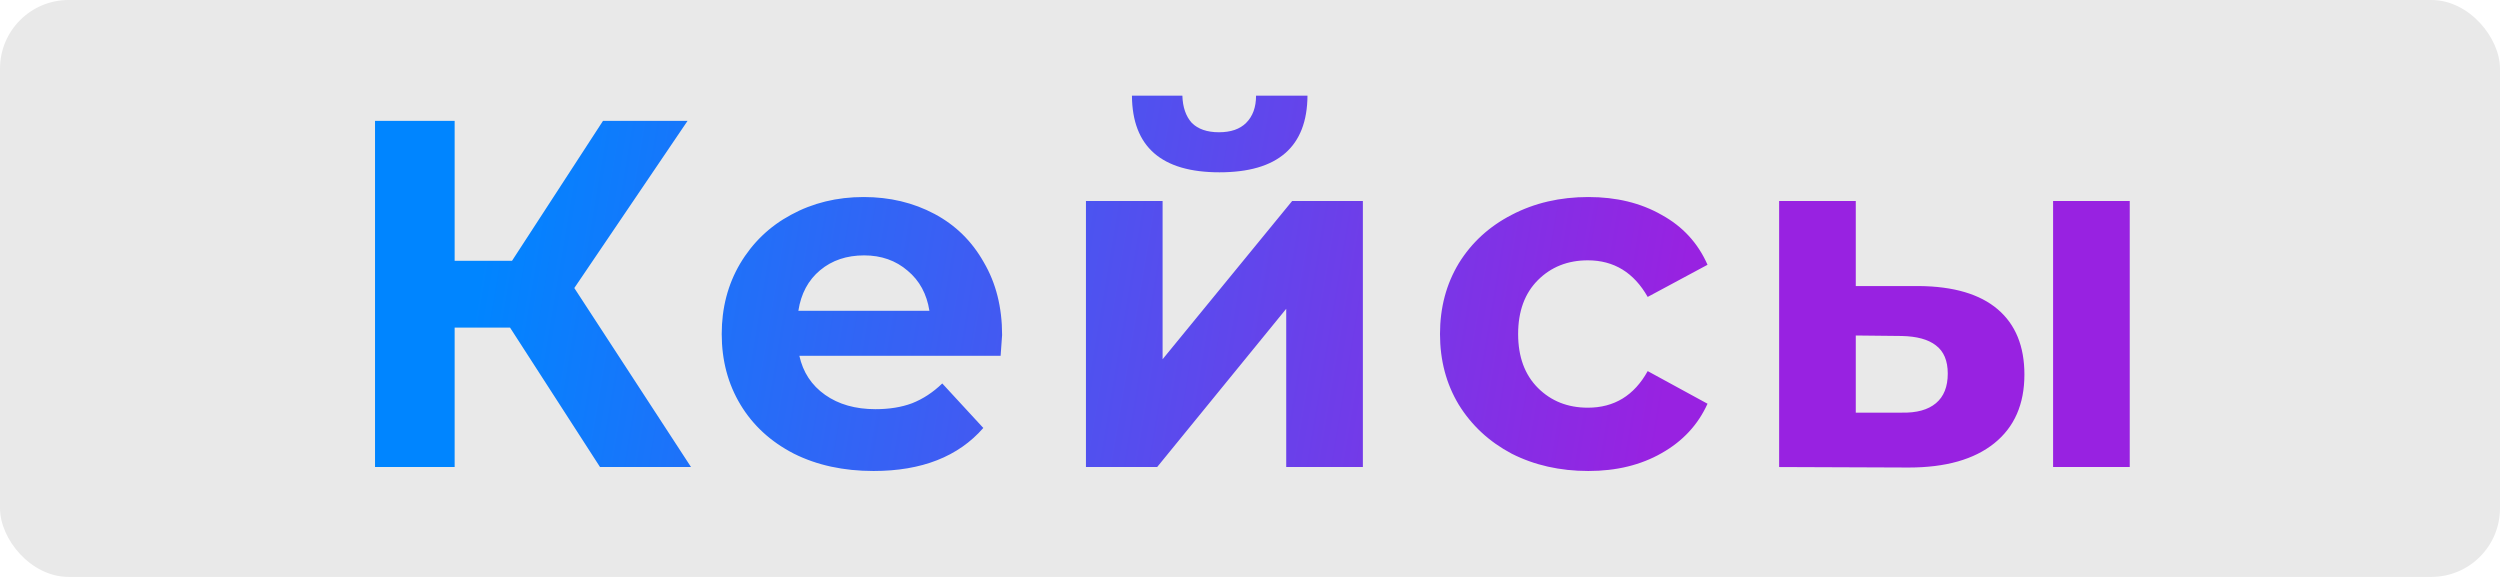 <?xml version="1.0" encoding="UTF-8"?> <svg xmlns="http://www.w3.org/2000/svg" width="182" height="42" viewBox="0 0 182 42" fill="none"> <rect width="182" height="42" rx="5" fill="#E9E9E9"></rect> <path d="M37.13 23.848H33.098V34H27.302V8.8H33.098V18.988H37.274L43.898 8.8H50.054L41.81 20.968L50.306 34H43.682L37.13 23.848ZM72.953 24.388C72.953 24.46 72.917 24.964 72.845 25.9H58.193C58.457 27.1 59.081 28.048 60.065 28.744C61.049 29.44 62.273 29.788 63.737 29.788C64.745 29.788 65.633 29.644 66.401 29.356C67.193 29.044 67.925 28.564 68.597 27.916L71.585 31.156C69.761 33.244 67.097 34.288 63.593 34.288C61.409 34.288 59.477 33.868 57.797 33.028C56.117 32.164 54.821 30.976 53.909 29.464C52.997 27.952 52.541 26.236 52.541 24.316C52.541 22.42 52.985 20.716 53.873 19.204C54.785 17.668 56.021 16.48 57.581 15.64C59.165 14.776 60.929 14.344 62.873 14.344C64.769 14.344 66.485 14.752 68.021 15.568C69.557 16.384 70.757 17.56 71.621 19.096C72.509 20.608 72.953 22.372 72.953 24.388ZM62.909 18.592C61.637 18.592 60.569 18.952 59.705 19.672C58.841 20.392 58.313 21.376 58.121 22.624H67.661C67.469 21.4 66.941 20.428 66.077 19.708C65.213 18.964 64.157 18.592 62.909 18.592ZM79.057 14.632H84.637V26.152L94.069 14.632H99.217V34H93.637V22.48L84.241 34H79.057V14.632ZM88.777 12.544C84.553 12.544 82.429 10.684 82.405 6.964H86.077C86.101 7.804 86.329 8.464 86.761 8.944C87.217 9.4 87.877 9.628 88.741 9.628C89.605 9.628 90.265 9.4 90.721 8.944C91.201 8.464 91.441 7.804 91.441 6.964H95.185C95.161 10.684 93.025 12.544 88.777 12.544ZM115.632 34.288C113.568 34.288 111.708 33.868 110.052 33.028C108.42 32.164 107.136 30.976 106.2 29.464C105.288 27.952 104.832 26.236 104.832 24.316C104.832 22.396 105.288 20.68 106.2 19.168C107.136 17.656 108.42 16.48 110.052 15.64C111.708 14.776 113.568 14.344 115.632 14.344C117.672 14.344 119.448 14.776 120.96 15.64C122.496 16.48 123.612 17.692 124.308 19.276L119.952 21.616C118.944 19.84 117.492 18.952 115.596 18.952C114.132 18.952 112.92 19.432 111.96 20.392C111 21.352 110.52 22.66 110.52 24.316C110.52 25.972 111 27.28 111.96 28.24C112.92 29.2 114.132 29.68 115.596 29.68C117.516 29.68 118.968 28.792 119.952 27.016L124.308 29.392C123.612 30.928 122.496 32.128 120.96 32.992C119.448 33.856 117.672 34.288 115.632 34.288ZM139.709 20.824C142.229 20.848 144.137 21.412 145.433 22.516C146.729 23.62 147.377 25.204 147.377 27.268C147.377 29.428 146.645 31.096 145.181 32.272C143.717 33.448 141.641 34.036 138.953 34.036L129.521 34V14.632H135.101V20.824H139.709ZM149.465 14.632H155.045V34H149.465V14.632ZM138.449 30.04C139.529 30.064 140.357 29.836 140.933 29.356C141.509 28.876 141.797 28.156 141.797 27.196C141.797 26.26 141.509 25.576 140.933 25.144C140.381 24.712 139.553 24.484 138.449 24.46L135.101 24.424V30.04H138.449Z" fill="url(#paint0_linear)"></path> <defs> <linearGradient id="paint0_linear" x1="43.224" y1="-29.5" x2="128.64" y2="-15.138" gradientUnits="userSpaceOnUse"> <stop stop-color="#0085FF"></stop> <stop offset="1" stop-color="#9822E1"></stop> </linearGradient> </defs> </svg> 